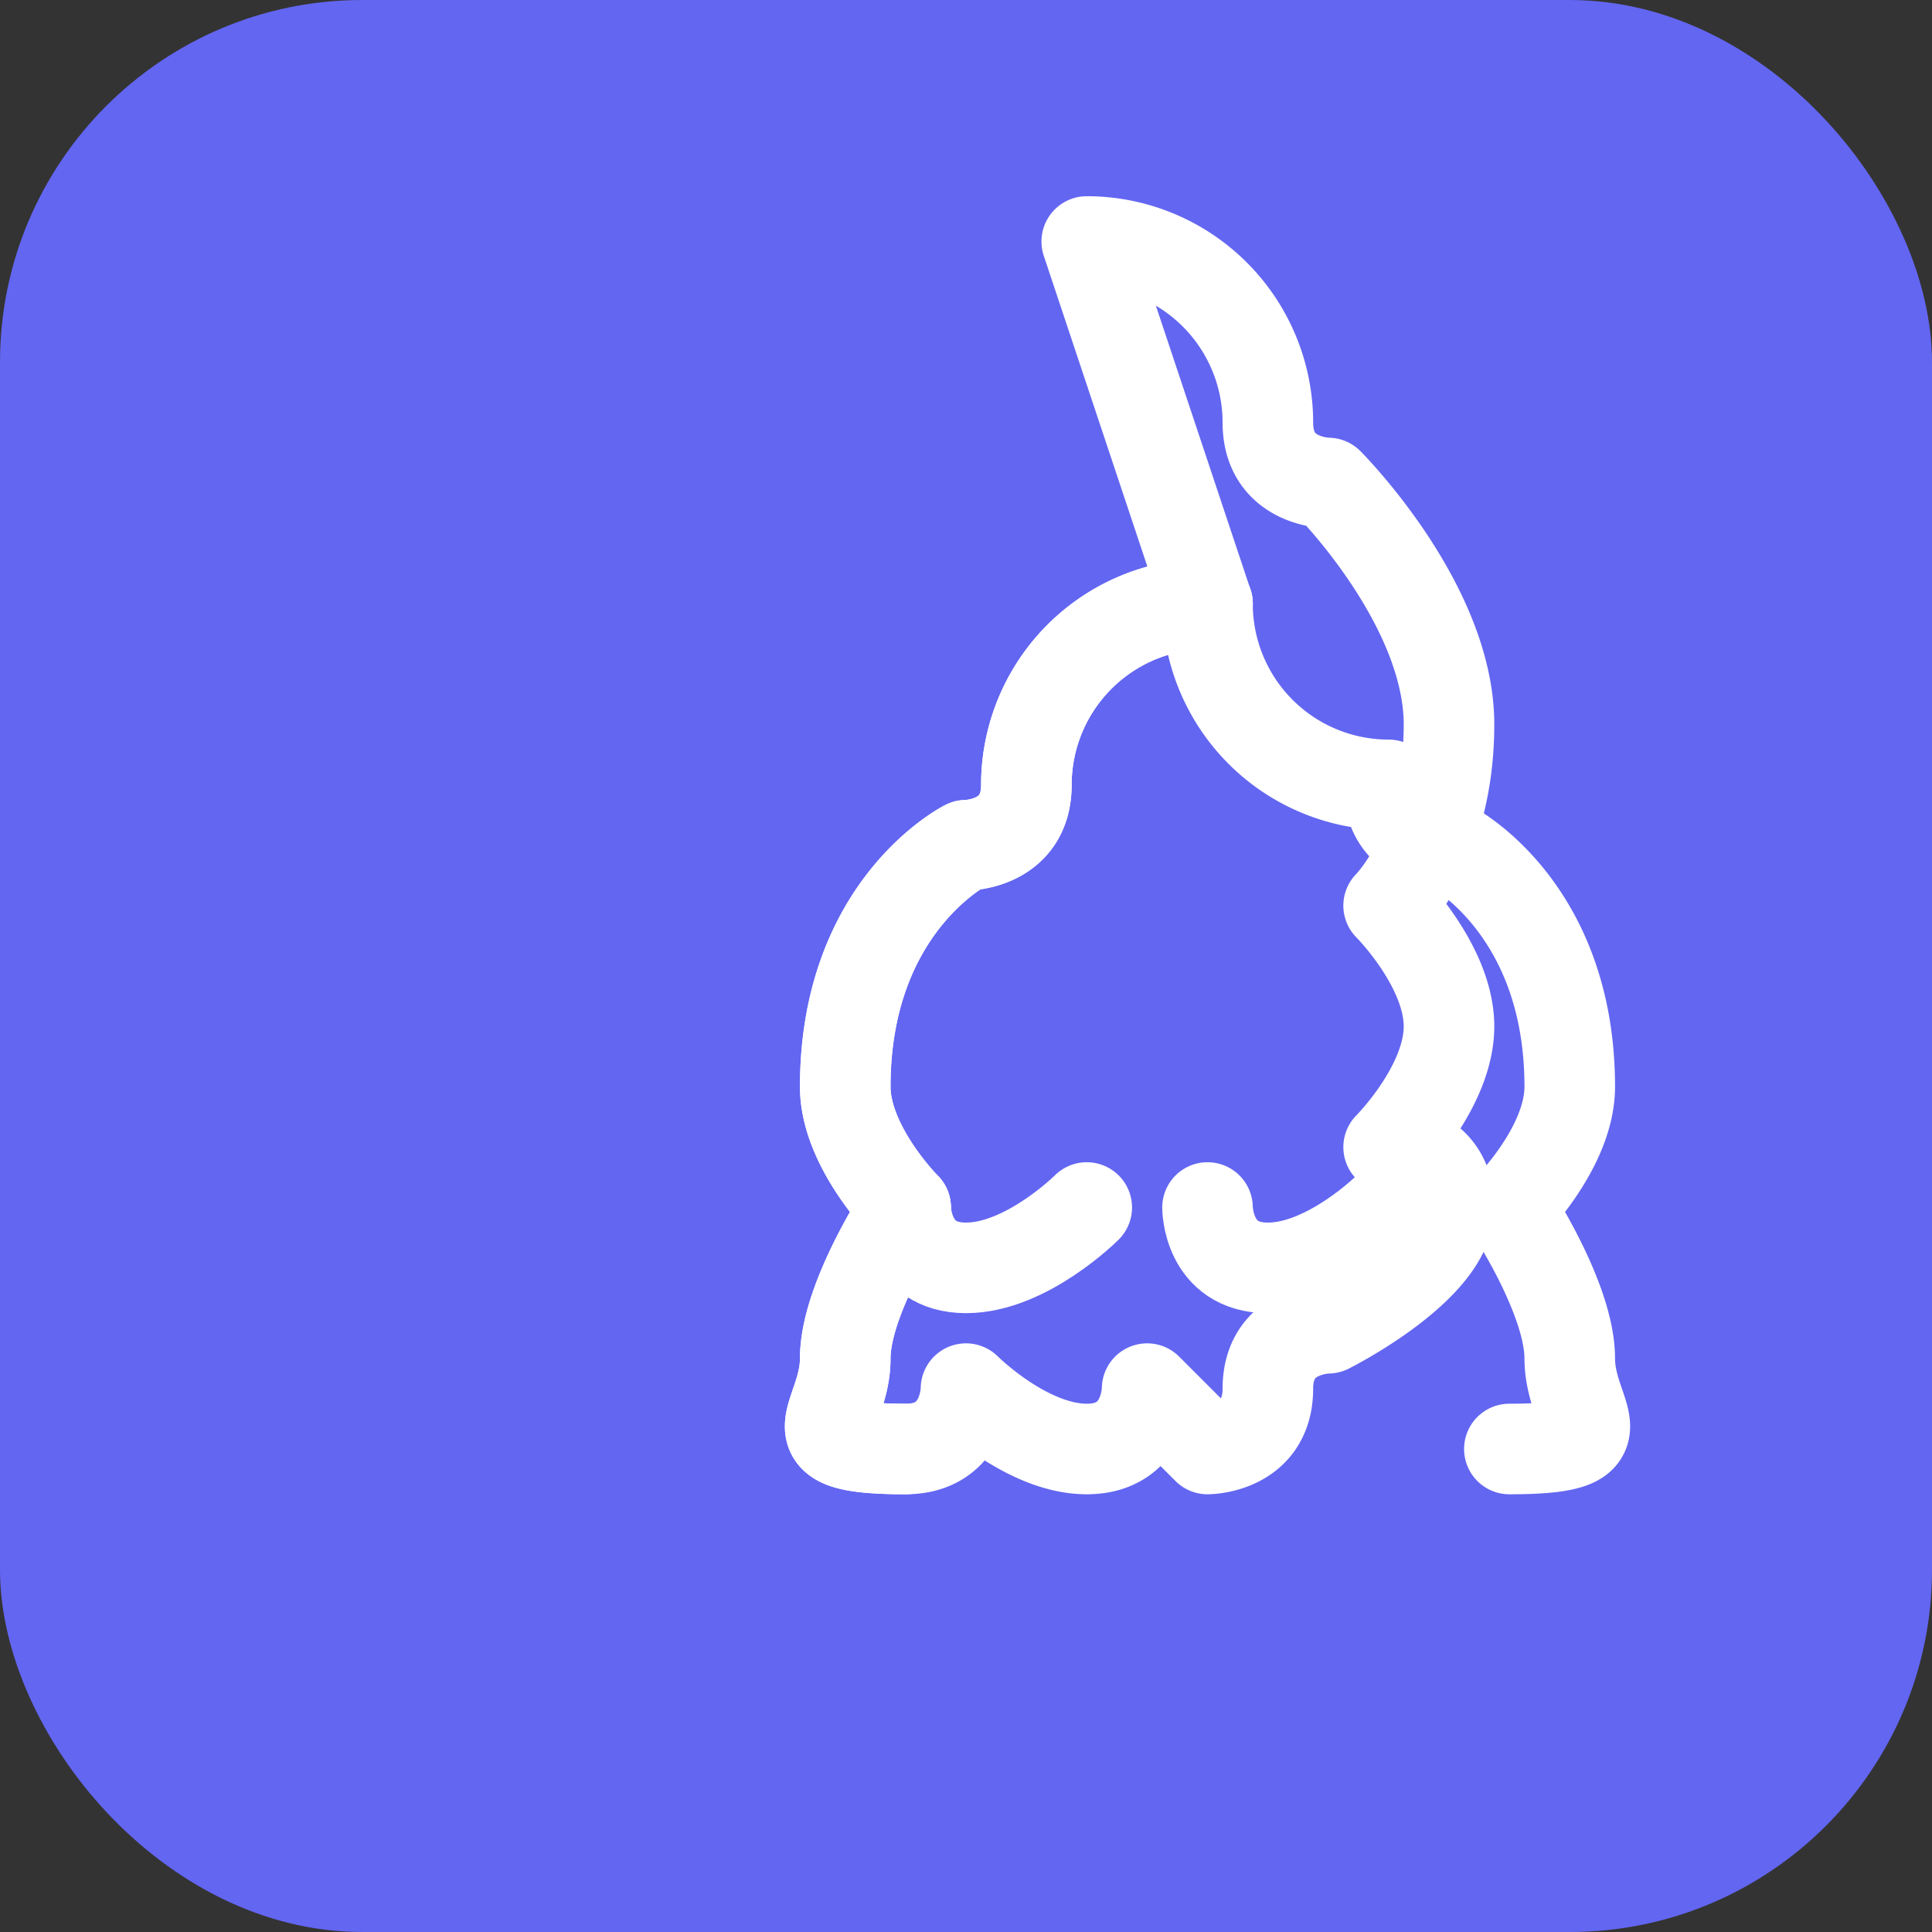 <svg xmlns="http://www.w3.org/2000/svg" viewBox="0 0 32 32" fill="none">
  <rect x="0" y="0" width="32" height="32" fill="#333333" stroke="none"/>
  <!-- Background circle with primary color -->
  <rect width="32" height="32" rx="6" fill="#6366f1"/>
  
  <!-- Brain icon in white, centered -->
  <g transform="translate(8, 8)">
    <path stroke="white" stroke-width="1.5" stroke-linecap="round" stroke-linejoin="round" 
          d="M12 2a3 3 0 0 0-3 3c0 1-1 1-1 1s-2 1-2 4c0 1 1 2 1 2s-1 1.5-1 2.5-1 1.5 1 1.5c1 0 1-1 1-1s1 1 2 1 1-1 1-1 1 1 1 1 1 0 1-1 1-1 1-1 2-1 2-2c0-1-1-1-1-1s1-1 1-2-1-2-1-2 1-1 1-3-2-4-2-4-1 0-1-1a3 3 0 0 0-3-3z"/>
    <path stroke="white" stroke-width="1.5" stroke-linecap="round" stroke-linejoin="round" 
          d="M12 2a3 3 0 0 0-3 3c0 1-1 1-1 1s-2 1-2 4c0 1 1 2 1 2s-1 1.5-1 2.5-1 1.5 1 1.5"/>
    <path stroke="white" stroke-width="1.5" stroke-linecap="round" stroke-linejoin="round" 
          d="M12 2a3 3 0 0 0 3 3c0 1 1 1 1 1s2 1 2 4c0 1-1 2-1 2s1 1.5 1 2.5 1 1.5-1 1.5"/>
    <path stroke="white" stroke-width="1.5" stroke-linecap="round" stroke-linejoin="round" 
          d="M15 12s-1 1-2 1-1-1-1-1"/>
    <path stroke="white" stroke-width="1.5" stroke-linecap="round" stroke-linejoin="round" 
          d="M10 12s-1 1-2 1-1-1-1-1"/>
  </g>
</svg> 